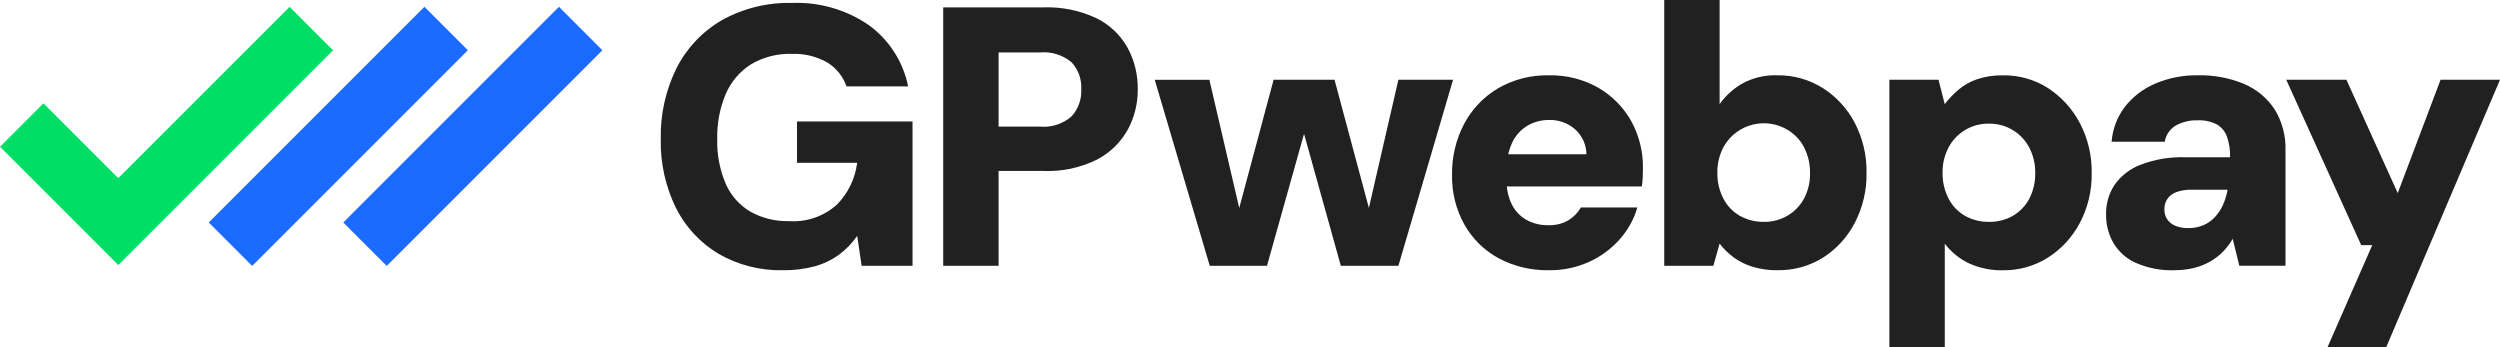 <svg height="277.62" id="b" viewBox="0 0 2000 277.62" width="2000" xmlns="http://www.w3.org/2000/svg"><path d="M626.38,216.18c-18.06.43-35.89-4.12-51.54-13.15-14.66-8.73-26.51-21.49-34.13-36.76-8.39-17.18-12.54-36.12-12.1-55.23-.39-19.54,3.91-38.88,12.55-56.41,8.09-16.03,20.66-29.37,36.18-38.39,17.21-9.62,36.71-14.42,56.43-13.88,21.8-.83,43.29,5.38,61.28,17.72,16.26,11.82,27.48,29.32,31.45,49.02h-49.32c-2.76-8.02-8.24-14.81-15.5-19.19-8.59-4.83-18.36-7.19-28.2-6.8-11.51-.39-22.89,2.53-32.79,8.42-8.92,5.68-15.91,13.91-20.08,23.62-4.78,11.35-7.1,23.58-6.82,35.89-.36,12.36,1.96,24.65,6.8,36.03,4.08,9.33,11,17.14,19.78,22.3,9.38,5.2,19.98,7.8,30.71,7.53,14.12,1.01,28.04-3.79,38.54-13.29,8.87-9.07,14.52-20.79,16.1-33.38h-48.14v-33.07h92.44v115.47h-40.72l-3.54-23.91c-4.02,5.79-8.96,10.88-14.62,15.07-5.88,4.26-12.48,7.41-19.49,9.3-8.24,2.18-16.73,3.22-25.25,3.1M754.57,212.63V5.9h80.31c14.51-.51,28.93,2.42,42.09,8.57,10.51,5.12,19.22,13.32,24.98,23.5,5.59,10.28,8.44,21.82,8.26,33.52.1,11.23-2.64,22.31-7.97,32.2-5.66,10.19-14.18,18.5-24.5,23.92-13.28,6.61-28.01,9.76-42.83,9.16h-36.03v75.9l-44.31-.02ZM798.87,101.29h33.07c9.17.84,18.29-2.09,25.25-8.12,5.4-5.9,8.21-13.72,7.82-21.71.46-7.99-2.36-15.83-7.81-21.69-7.05-5.84-16.13-8.65-25.25-7.82h-33.07v59.34ZM967.8,212.65l-44.01-148.82h43.72l27.76,119.28-8.28-.29,31.9-119.02h48.73l31.9,119.02-8.28.29,27.47-119.31h43.74l-43.72,148.82h-46.07l-33.99-121.94h9.17l-34.26,121.98h-45.79ZM1239.31,216.18c-14.09.31-28.02-3-40.46-9.61-11.44-6.22-20.91-15.53-27.31-26.87-6.76-12.13-10.18-25.84-9.91-39.72-.25-14.29,3.1-28.4,9.76-41.05,6.27-11.77,15.67-21.58,27.17-28.35,12.3-7.07,26.29-10.65,40.47-10.34,13.73-.31,27.29,3.06,39.28,9.75,11.01,6.29,20.14,15.42,26.43,26.43,6.57,11.78,9.88,25.1,9.6,38.58,0,1.98-.05,4.19-.15,6.65-.1,2.52-.35,5.04-.74,7.54h-120.2v-25.76h75.91c-.1-7.61-3.37-14.84-9.02-19.94-5.73-5.06-13.18-7.75-20.82-7.52-6-.08-11.91,1.45-17.13,4.43-5.3,3.14-9.56,7.76-12.26,13.29-3.29,7.01-4.87,14.7-4.58,22.44v8.87c-.12,6.33,1.25,12.6,3.99,18.31,2.53,5.18,6.53,9.49,11.51,12.4,5.45,3.06,11.62,4.59,17.87,4.43,5.64.22,11.22-1.16,16.1-3.98,4.09-2.52,7.5-6.03,9.9-10.2h45.17c-2.76,9.46-7.6,18.19-14.17,25.54-6.81,7.66-15.17,13.8-24.51,18.02-10.02,4.51-20.91,6.78-31.9,6.65M1422.06,216.19c-6.64.09-13.26-.81-19.65-2.66-5.51-1.62-10.7-4.17-15.35-7.53-4.3-3.13-8.13-6.86-11.37-11.08l-5.02,17.72h-39.28V0h44.31v83.28c4.82-6.79,11.07-12.43,18.31-16.54,8.51-4.59,18.09-6.83,27.75-6.5,12.89-.2,25.56,3.34,36.48,10.19,10.79,6.86,19.6,16.44,25.54,27.76,6.47,12.44,9.72,26.3,9.45,40.31.21,13.87-3.03,27.57-9.45,39.87-5.86,11.33-14.63,20.91-25.39,27.76-10.9,6.77-23.51,10.25-36.33,10.04M1411.13,177.5c6.69.1,13.27-1.65,19.03-5.06,5.55-3.29,10.1-8.04,13.14-13.73,3.25-6.24,4.88-13.2,4.72-20.23.13-7.13-1.5-14.17-4.72-20.53-2.98-5.81-7.53-10.67-13.14-14.02-17.45-10.54-40.13-4.94-50.67,12.5-.3.5-.59,1.01-.87,1.52-3.28,6.34-4.9,13.4-4.72,20.53-.11,7.03,1.51,13.98,4.72,20.23,2.95,5.8,7.52,10.62,13.14,13.88,5.9,3.32,12.58,5,19.35,4.87M1511.51,277.62V63.8h39.28l5.02,19.5c3.22-4.21,6.89-8.07,10.93-11.51,4.41-3.7,9.46-6.55,14.91-8.42,6.62-2.19,13.56-3.24,20.53-3.1,12.91-.25,25.61,3.35,36.47,10.34,10.65,7.01,19.34,16.61,25.25,27.91,6.45,12.34,9.7,26.1,9.45,40.02.25,13.94-3.06,27.71-9.6,40.02-5.98,11.26-14.78,20.78-25.54,27.61-10.7,6.71-23.1,10.19-35.73,10.04-9.46.24-18.86-1.68-27.46-5.61-7.55-3.63-14.12-9-19.2-15.66v82.68l-44.3.02ZM1591.26,177.5c6.67.11,13.25-1.57,19.06-4.87,5.6-3.24,10.15-8,13.14-13.73,3.24-6.3,4.86-13.3,4.72-20.38.14-7.08-1.48-14.08-4.72-20.38-3.03-5.78-7.57-10.63-13.14-14.03-5.74-3.48-12.34-5.27-19.06-5.17-13.6-.32-26.2,7.12-32.49,19.18-3.22,6.2-4.84,13.1-4.72,20.08-.13,7.13,1.49,14.18,4.72,20.53,2.95,5.8,7.52,10.62,13.14,13.88,5.9,3.32,12.58,5,19.35,4.87M1739.49,216.19c-10.6.36-21.15-1.66-30.87-5.91-7.53-3.37-13.83-8.99-18.02-16.1-3.86-6.9-5.85-14.69-5.76-22.6-.16-8.31,2.15-16.48,6.64-23.48,5.16-7.37,12.42-13.03,20.83-16.24,11.39-4.38,23.54-6.44,35.73-6.06h36.03c.17-5.62-.69-11.22-2.52-16.54-1.48-4.1-4.35-7.55-8.12-9.75-4.75-2.39-10.04-3.51-15.35-3.25-6.07-.2-12.08,1.23-17.42,4.13-4.75,2.79-8,7.56-8.87,13h-42.52c.77-10.07,4.4-19.7,10.48-27.76,6.33-8.13,14.61-14.52,24.07-18.6,10.9-4.7,22.69-7.02,34.56-6.8,12.66-.29,25.23,2.07,36.92,6.94,9.93,4.21,18.4,11.25,24.36,20.24,6.1,9.92,9.13,21.43,8.72,33.07v92.13h-36.92l-5.31-21.56c-2.14,3.7-4.71,7.12-7.68,10.19-3.05,3.13-6.53,5.81-10.34,7.97-4.07,2.32-8.45,4.06-13,5.17-5.13,1.23-10.38,1.82-15.65,1.77M1750.41,182.48c4.26.1,8.49-.71,12.41-2.36,3.46-1.52,6.58-3.73,9.16-6.5,2.62-2.84,4.76-6.08,6.35-9.6,1.72-3.82,2.96-7.84,3.69-11.96v-.3h-28.65c-4.17-.12-8.33.53-12.26,1.92-2.92,1.03-5.45,2.94-7.23,5.47-1.61,2.45-2.43,5.33-2.36,8.26-.11,3,.77,5.96,2.5,8.42,1.72,2.3,4.09,4.05,6.8,5.02,3.07,1.13,6.33,1.68,9.6,1.63M1862.08,277.6l35.73-81.52h-8.86l-59.96-132.28h48.14l41.06,90.67,34.26-90.67h47.55l-90.97,213.8h-46.95Z" fill="#212121" id="d"></path><path d="M94.61,212.03L0,117.42l34.75-34.75,59.84,59.84L231.68,5.45l34.76,34.75L94.61,212.03Z" fill="#00de66" id="e"></path><rect fill="#1c6bff" height="49.14" id="f" transform="translate(2.13 223.32) rotate(-45)" width="244.02" x="148.63" y="84.52"></rect><rect fill="#1c6bff" height="49.14" id="g" transform="translate(33.65 299.44) rotate(-45)" width="244.01" x="256.28" y="84.53"></rect></svg>